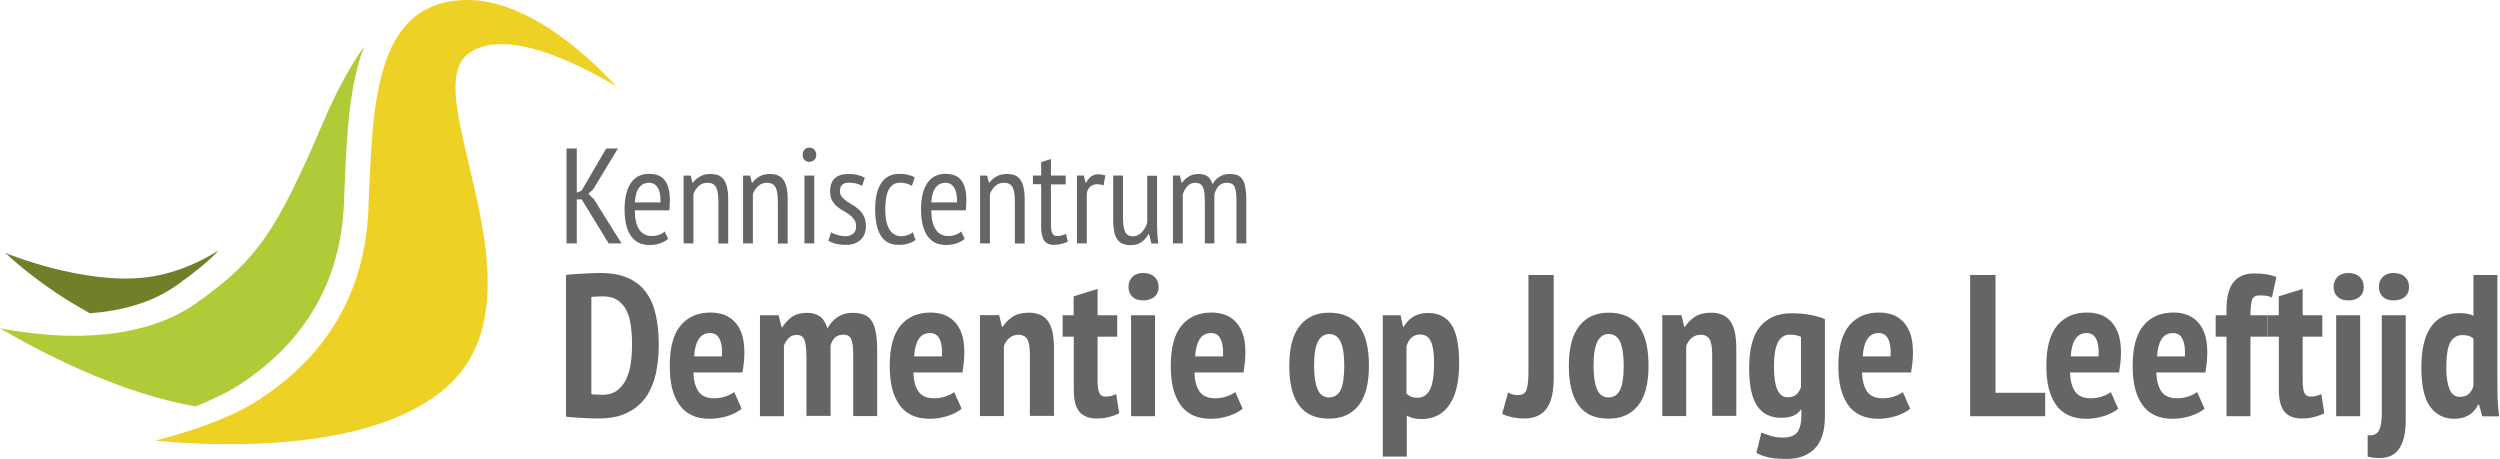 <svg viewBox="0 0 1732 318" xmlns="http://www.w3.org/2000/svg" fill-rule="evenodd" clip-rule="evenodd" stroke-linejoin="round" stroke-miterlimit="2"><g fill-rule="nonzero"><path d="M392.1 190.534c1.7-.3 3.6-.5 5.7-.6 2.1-.1 4.2-.3 6.4-.4 2.2-.1 4.3-.2 6.4-.3 2 0 3.9-.1 5.4-.1 7.7 0 14.2 1.2 19.4 3.6 5.2 2.4 9.3 5.7 12.4 10.1 3.1 4.3 5.3 9.5 6.6 15.6 1.3 6.1 2 12.8 2 20.3 0 6.8-.6 13.3-1.9 19.5-1.3 6.2-3.5 11.6-6.6 16.3-3.2 4.7-7.5 8.5-12.9 11.2-5.4 2.8-12.2 4.2-20.4 4.2-1.2 0-2.8 0-4.9-.1-2-.1-4.2-.2-6.4-.3-2.2-.1-4.4-.3-6.4-.4-2.1-.1-3.6-.3-4.8-.5v-98.1zm25.7 14.8c-1.5 0-3 0-4.5.1-1.5 0-2.7.2-3.6.3v67.3c.3.1.8.2 1.5.2s1.4.1 2.2.1c.8 0 1.5.1 2.2.1.7 0 1.2.1 1.5.1 4.2 0 7.6-1 10.3-2.9 2.7-2 4.8-4.6 6.4-7.8 1.5-3.3 2.6-7 3.2-11.2.6-4.2.9-8.7.9-13.3 0-4.3-.3-8.4-.8-12.4s-1.5-7.5-2.9-10.5-3.5-5.4-6.1-7.3c-2.7-1.9-6.1-2.8-10.3-2.8zm96 77.8c-2.3 2-5.5 3.7-9.5 5-4 1.3-8.2 2-12.6 2-4.8 0-9-.8-12.5-2.5s-6.4-4.1-8.6-7.3c-2.2-3.2-3.9-7-5-11.5s-1.6-9.7-1.6-15.4c0-12.6 2.5-21.9 7.5-27.9s11.9-9 20.7-9c3 0 5.9.4 8.7 1.3 2.8.9 5.3 2.4 7.5 4.5s4 4.9 5.3 8.4c1.3 3.5 2 7.9 2 13.2 0 2-.1 4.2-.3 6.6-.2 2.3-.6 4.8-1 7.5h-34c.2 5.8 1.4 10.2 3.6 13.3 2.2 3.1 5.8 4.6 10.8 4.6 3 0 5.7-.5 8.2-1.4 2.5-.9 4.4-1.9 5.7-2.9l5.1 11.5zm-21.8-52.4c-3.5 0-6.2 1.4-8 4.3-1.8 2.8-2.8 6.8-3.1 11.9h19.3c.3-5.3-.3-9.3-1.7-12.1-1.3-2.7-3.5-4.1-6.5-4.1zm66.7 57.6v-40.7c0-5.9-.5-9.9-1.4-12.2-.9-2.3-2.7-3.4-5.4-3.4-2.2 0-4.1.7-5.5 2.2-1.4 1.4-2.5 3.2-3.3 5.2v48.9h-16.6v-69.9h12.9l2.1 8.4h.4c1.8-2.9 4-5.3 6.6-7.2 2.7-1.9 6.2-2.9 10.5-2.9 3.6 0 6.6.8 8.9 2.4 2.3 1.6 4.1 4.4 5.4 8.4 1.8-3.4 4.1-6 7-7.9 2.9-1.9 6.3-2.9 10.2-2.9 3.1 0 5.7.4 7.9 1.2 2.2.8 4 2.2 5.3 4.1 1.3 2 2.4 4.6 3 8 .7 3.4 1 7.7 1 12.9v45.3h-16.6v-42.5c0-4.8-.4-8.2-1.3-10.5-.8-2.2-2.7-3.4-5.6-3.4-2.3 0-4.2.7-5.7 2-1.4 1.4-2.5 3.2-3.1 5.5v48.8h-16.7v.2zm107.5-5.2c-2.3 2-5.5 3.7-9.5 5-4 1.3-8.2 2-12.6 2-4.8 0-9-.8-12.5-2.5s-6.4-4.1-8.6-7.3c-2.2-3.2-3.9-7-5-11.5s-1.6-9.7-1.6-15.4c0-12.6 2.5-21.9 7.5-27.9s11.9-9 20.7-9c3 0 5.9.4 8.7 1.3 2.8.9 5.3 2.4 7.5 4.5s4 4.9 5.3 8.4c1.3 3.5 2 7.9 2 13.2 0 2-.1 4.2-.3 6.6-.2 2.3-.6 4.8-1 7.5h-34c.2 5.8 1.4 10.2 3.6 13.3 2.2 3.1 5.8 4.6 10.8 4.6 3 0 5.7-.5 8.2-1.4 2.5-.9 4.4-1.9 5.7-2.9l5.1 11.5zm-21.8-52.4c-3.5 0-6.2 1.4-8 4.3-1.8 2.8-2.8 6.8-3.1 11.9h19.3c.3-5.3-.3-9.3-1.7-12.1-1.3-2.7-3.5-4.1-6.5-4.1zm69.1 57.6v-42.5c0-5.1-.6-8.7-1.8-10.8-1.2-2-3.3-3.1-6.1-3.1-2.4 0-4.5.7-6.3 2.2-1.8 1.5-3 3.4-3.8 5.6v48.5h-16.6v-69.9h13.3l2 8.1h.4c1.7-2.7 4-5 6.8-6.9 2.9-1.9 6.7-2.9 11.3-2.9 2.8 0 5.3.4 7.5 1.3 2.2.8 4 2.2 5.5 4.1 1.5 1.9 2.6 4.5 3.4 7.7.7 3.2 1.1 7.2 1.1 11.9v46.5h-16.7v.2zm22.6-69.9h7.7v-13.1l16.6-5.2v18.3H774v14.8h-13.6v30.5c0 4 .4 6.8 1.2 8.5.8 1.7 2.2 2.5 4.3 2.5 1.4 0 2.7-.1 3.8-.4 1.1-.3 2.3-.7 3.6-1.3l2.1 13.3c-2 1-4.4 1.9-7.1 2.6-2.7.7-5.5 1-8.5 1-5.3 0-9.3-1.5-11.9-4.6-2.7-3.1-4-8.2-4-15.5v-36.6h-7.7v-14.8h-.1zm45.7-19.7c0-2.8.9-5.1 2.7-6.9 1.8-1.8 4.3-2.7 7.5-2.7 3.3 0 5.9.9 7.8 2.7 2 1.8 2.9 4.1 2.9 7 0 2.9-1 5.2-2.9 6.8-1.9 1.6-4.6 2.5-7.8 2.5-3.3 0-5.8-.9-7.5-2.6-1.8-1.7-2.7-4-2.7-6.8zm1.8 19.7h16.6v69.9h-16.6v-69.9zm77.3 64.7c-2.3 2-5.5 3.7-9.5 5-4 1.3-8.2 2-12.6 2-4.8 0-9-.8-12.5-2.5s-6.4-4.1-8.6-7.3c-2.2-3.2-3.9-7-5-11.5s-1.6-9.7-1.6-15.4c0-12.6 2.5-21.9 7.5-27.9s11.9-9 20.7-9c3 0 5.9.4 8.7 1.3 2.8.9 5.3 2.4 7.5 4.5s4 4.9 5.3 8.4c1.3 3.5 2 7.9 2 13.2 0 2-.1 4.2-.3 6.6-.2 2.3-.6 4.8-1 7.5h-34c.2 5.8 1.4 10.2 3.6 13.3 2.2 3.1 5.8 4.6 10.8 4.6 3 0 5.7-.5 8.2-1.4 2.5-.9 4.4-1.9 5.7-2.9l5.1 11.5zm-21.8-52.4c-3.5 0-6.2 1.4-8 4.3-1.8 2.8-2.8 6.8-3.1 11.9h19.3c.3-5.3-.3-9.3-1.7-12.1-1.3-2.7-3.5-4.1-6.5-4.1zm54.1 22.7c0-12.4 2.4-21.6 7.3-27.7 4.8-6.1 11.6-9.1 20.3-9.1 9.3 0 16.3 3.1 20.8 9.2 4.6 6.1 6.8 15.3 6.8 27.5 0 12.5-2.4 21.7-7.3 27.7-4.8 6-11.6 9-20.4 9-18.3.1-27.5-12.1-27.5-36.6zm17.2 0c0 7 .8 12.4 2.4 16.2 1.6 3.8 4.2 5.7 8 5.7 3.5 0 6.2-1.7 7.9-5 1.7-3.3 2.6-9 2.6-17 0-7.2-.8-12.6-2.4-16.3-1.6-3.7-4.3-5.6-8.1-5.6-3.3 0-5.8 1.7-7.6 5-1.9 3.3-2.8 9-2.8 17zm47.5-35h12.4l1.7 8h.4c2.1-3.4 4.5-5.8 7.2-7.3s5.9-2.3 9.9-2.3c7.1 0 12.4 2.7 16 8 3.6 5.4 5.4 14.3 5.4 26.8s-2.2 22.1-6.7 28.7c-4.5 6.7-10.9 10-19.4 10-2.2 0-4.1-.2-5.7-.6-1.6-.4-3.1-1-4.5-1.8v28.4H958v-97.9h-.1zm16.6 54.3c.9.9 2 1.6 3.1 2.1 1.2.5 2.7.7 4.5.7 3.7 0 6.6-1.8 8.5-5.5 2-3.7 2.9-9.9 2.9-18.8 0-6.6-.7-11.5-2.2-14.7-1.5-3.2-4-4.8-7.4-4.8-4.7 0-7.8 2.7-9.5 8.2v32.8h.1zm84.3-82.2h17.6v71.1c0 4.3-.3 8.2-1 11.7s-1.8 6.5-3.4 8.9c-1.6 2.5-3.7 4.4-6.3 5.7-2.6 1.3-5.9 2-9.8 2-2.7 0-5.4-.3-8-.8-2.7-.6-5.1-1.3-7.2-2.4l4.1-14.8c2 1.2 4.2 1.8 6.8 1.8 3.3 0 5.3-1.4 6.1-4.1.8-2.7 1.2-6.7 1.2-11.8v-67.3h-.1zm28.1 62.9c0-12.4 2.4-21.6 7.3-27.7 4.8-6.1 11.6-9.1 20.3-9.1 9.3 0 16.3 3.1 20.8 9.2 4.6 6.1 6.8 15.3 6.8 27.5 0 12.5-2.4 21.7-7.3 27.7-4.8 6-11.6 9-20.4 9-18.4.1-27.5-12.1-27.5-36.6zm17.1 0c0 7 .8 12.4 2.4 16.2 1.6 3.8 4.2 5.7 8 5.7 3.5 0 6.2-1.7 7.9-5 1.7-3.3 2.6-9 2.6-17 0-7.2-.8-12.6-2.4-16.3-1.6-3.7-4.3-5.6-8.1-5.6-3.3 0-5.8 1.7-7.6 5-1.8 3.3-2.8 9-2.8 17zm82.2 34.9v-42.5c0-5.1-.6-8.7-1.8-10.8-1.2-2-3.3-3.1-6.1-3.1-2.4 0-4.5.7-6.3 2.2-1.8 1.5-3 3.4-3.8 5.6v48.5h-16.6v-69.9h13.3l2 8.1h.4c1.7-2.7 4-5 6.8-6.9 2.9-1.9 6.7-2.9 11.3-2.9 2.8 0 5.3.4 7.5 1.3 2.2.8 4 2.2 5.5 4.1 1.5 1.9 2.6 4.5 3.4 7.7.7 3.2 1.1 7.2 1.1 11.9v46.5h-16.7v.2zm78.1 0c0 10.2-2.3 17.6-7 22.4-4.7 4.8-11.1 7.2-19.4 7.2-5.8 0-10.3-.4-13.6-1.3-3.3-.9-5.8-1.8-7.5-2.9l3.5-14.1c2 .8 4.3 1.6 6.6 2.4 2.4.7 5.2 1.1 8.5 1.1 4.8 0 8-1.3 9.9-3.8 1.8-2.6 2.7-6.5 2.7-11.7v-3.8h-.4c-1.3 1.9-3.1 3.3-5.2 4.2-2.2.9-5 1.4-8.5 1.4-7.4 0-12.9-2.8-16.6-8.3-3.7-5.5-5.5-14.3-5.5-26.3 0-12.9 2.5-22.5 7.6-28.6 5.1-6.1 12.3-9.2 21.7-9.2 5 0 9.5.4 13.6 1.2 4 .8 7.2 1.7 9.6 2.9v67.2zm-25.8-13.1c2.5 0 4.5-.6 5.9-1.8 1.4-1.2 2.5-2.9 3.3-5.2v-34.9c-1-.5-2.2-.8-3.4-1.1-1.3-.3-2.7-.4-4.4-.4-3.4 0-6.1 1.7-8 5-1.9 3.4-2.9 9.1-2.9 17.3 0 14 3.1 21.1 9.5 21.1zm84.9 7.9c-2.3 2-5.5 3.7-9.5 5-4 1.3-8.2 2-12.6 2-4.8 0-9-.8-12.5-2.5s-6.4-4.1-8.6-7.3c-2.2-3.2-3.9-7-5-11.5s-1.6-9.7-1.6-15.4c0-12.6 2.5-21.9 7.5-27.9s11.9-9 20.7-9c3 0 5.9.4 8.7 1.3 2.8.9 5.3 2.4 7.5 4.5s4 4.9 5.3 8.4c1.3 3.5 2 7.9 2 13.2 0 2-.1 4.2-.3 6.6-.2 2.3-.6 4.8-1 7.5h-34c.2 5.8 1.4 10.2 3.6 13.3 2.2 3.1 5.8 4.6 10.8 4.6 3 0 5.7-.5 8.2-1.4 2.5-.9 4.4-1.9 5.7-2.9l5.1 11.5zm-21.8-52.4c-3.5 0-6.2 1.4-8 4.3-1.8 2.8-2.8 6.8-3.1 11.9h19.3c.3-5.3-.3-9.3-1.7-12.1-1.3-2.7-3.5-4.1-6.5-4.1zm115.3 57.6h-52v-97.8h17.6v81.6h34.4v16.2zm50.6-5.2c-2.3 2-5.5 3.7-9.5 5-4 1.3-8.2 2-12.6 2-4.8 0-9-.8-12.5-2.5s-6.4-4.1-8.6-7.3c-2.2-3.2-3.9-7-5-11.5s-1.6-9.7-1.6-15.4c0-12.6 2.5-21.9 7.5-27.9s11.9-9 20.7-9c3 0 5.9.4 8.7 1.3 2.8.9 5.3 2.4 7.5 4.5s4 4.9 5.3 8.4c1.3 3.5 2 7.9 2 13.2 0 2-.1 4.2-.3 6.6-.2 2.3-.6 4.8-1 7.5h-34c.2 5.8 1.4 10.2 3.6 13.3 2.2 3.1 5.8 4.6 10.8 4.6 3 0 5.7-.5 8.2-1.4 2.5-.9 4.4-1.9 5.7-2.9l5.1 11.5zm-21.8-52.4c-3.5 0-6.2 1.4-8 4.3-1.8 2.8-2.8 6.8-3.1 11.9h19.3c.3-5.3-.3-9.3-1.7-12.1-1.3-2.7-3.5-4.1-6.5-4.1zm81.6 52.4c-2.3 2-5.5 3.7-9.5 5-4 1.3-8.2 2-12.6 2-4.8 0-9-.8-12.5-2.5s-6.4-4.1-8.6-7.3c-2.2-3.2-3.9-7-5-11.5s-1.6-9.7-1.6-15.4c0-12.6 2.5-21.9 7.5-27.9s11.9-9 20.7-9c3 0 5.9.4 8.7 1.3 2.8.9 5.3 2.4 7.5 4.5s4 4.9 5.3 8.4c1.3 3.5 2 7.9 2 13.2 0 2-.1 4.2-.3 6.6-.2 2.3-.6 4.8-1 7.5h-34c.2 5.8 1.4 10.2 3.6 13.3 2.2 3.1 5.8 4.6 10.8 4.6 3 0 5.7-.5 8.2-1.4 2.5-.9 4.4-1.9 5.7-2.9l5.1 11.5zm-21.8-52.4c-3.5 0-6.2 1.4-8 4.3-1.8 2.8-2.8 6.8-3.1 11.9h19.3c.3-5.3-.3-9.3-1.7-12.1-1.3-2.7-3.5-4.1-6.5-4.1zm29.5-12.3h7.5v-3.9c0-8.8 1.7-15.3 5-19.2 3.3-4 8-5.9 14.2-5.9 6.1 0 11.3.8 15.4 2.5l-3.1 14.1c-1.7-.7-3.2-1-4.5-1.2-1.3-.1-2.7-.2-4.1-.2-2.7 0-4.4 1-5.2 3.1-.7 2.1-1.1 5.7-1.1 10.7h11.9v14.8h-11.9v55.1h-16.6v-55.1h-7.5v-14.8z" fill="#656564"/><path d="M1571 218.434h7.7v-13.1l16.6-5.2v18.3h13.6v14.8h-13.6v30.5c0 4 .4 6.8 1.2 8.5.8 1.7 2.2 2.5 4.3 2.5 1.4 0 2.7-.1 3.8-.4 1.1-.3 2.3-.7 3.6-1.3l2.1 13.3c-2 1-4.4 1.9-7.1 2.6-2.7.7-5.5 1-8.5 1-5.3 0-9.3-1.5-11.9-4.6-2.7-3.1-4-8.2-4-15.5v-36.6h-7.7v-14.8h-.1zm45.7-19.7c0-2.8.9-5.1 2.7-6.9 1.8-1.8 4.3-2.7 7.5-2.7 3.3 0 5.9.9 7.8 2.7 2 1.8 2.9 4.1 2.9 7 0 2.9-1 5.2-2.9 6.8-2 1.7-4.6 2.5-7.8 2.5-3.3 0-5.8-.9-7.5-2.6-1.8-1.7-2.7-4-2.7-6.8zm1.8 19.7h16.6v69.9h-16.6v-69.9zm31.6 0h16.6v72.8c0 8.5-1.5 15-4.4 19.4-2.9 4.5-7.6 6.7-14 6.7-2.6 0-5.3-.3-8-1v-14.8c4 .4 6.6-.8 7.9-3.4 1.3-2.7 1.9-6.6 1.9-11.8v-67.9zm-2-19.7c0-2.8.9-5.1 2.7-6.9 1.8-1.8 4.3-2.7 7.5-2.7 3.3 0 5.9.9 7.8 2.7 2 1.8 2.9 4.1 2.9 7 0 2.9-1 5.2-2.9 6.8-2 1.7-4.6 2.5-7.8 2.5-3.3 0-5.8-.9-7.5-2.6-1.8-1.7-2.7-4-2.7-6.8zm82.1 65c0 3.9 0 7.8.1 11.7.1 3.9.5 8.2 1.1 13h-11.7l-2.2-8.1h-.6c-3.2 6.5-8.7 9.8-16.6 9.8-7.1 0-12.6-2.8-16.7-8.4-4.1-5.6-6.1-14.7-6.1-27.2 0-12.3 2.2-21.6 6.6-28 4.4-6.4 10.9-9.6 19.6-9.6 2.2 0 4.1.1 5.6.4 1.5.3 2.9.7 4.3 1.4v-28.2h16.6v73.2zm-26 11.2c2.5 0 4.5-.6 6-1.9 1.5-1.3 2.6-3.1 3.4-5.5v-33c-.9-.8-2-1.4-3.1-1.8-1.2-.4-2.7-.6-4.5-.6-3.7 0-6.5 1.7-8.4 5-1.9 3.4-2.8 9.3-2.8 17.9 0 6.4.8 11.3 2.3 14.7 1.4 3.5 3.8 5.2 7.1 5.2z" fill="#656564"/><path d="M33.7 231.934c-12.8-1-24.4-2.7-33.7-4.5 28.3 16.6 82.3 44.9 135.4 54.1 2.1-.8 4.2-1.7 6.3-2.5.4-.2.9-.4 1.3-.6.8-.3 1.6-.7 2.4-1.1.9-.4 1.8-.8 2.6-1.2l1.2-.6c1-.5 2-.9 2.9-1.4.3-.1.5-.3.8-.4 1.1-.5 2.2-1.1 3.2-1.6.2-.1.3-.2.5-.2 1.1-.6 2.3-1.2 3.3-1.8.1 0 .1-.1.2-.1 1.1-.6 2.3-1.3 3.3-2 1.1-.7 2.2-1.3 3.2-2 45.2-29.6 69.3-71.6 71.7-124.8.2-3.5.3-7.1.4-10.7 1.4-34.2 2.9-70.7 13.6-98.3-8.5 11.9-18.1 28.5-28 51.6-33.1 77.3-46.2 96.1-87.5 125.6-24.7 17.9-60.5 25.7-103.1 22.5z" fill="#afcb38"/><path d="M426.9 59.734c-19.1-20.6-52.5-51-88.3-58.2-6.4-1.3-12.9-1.8-19.4-1.4-9.3.6-17.1 2.7-23.8 6.3-.8.4-1.7.9-2.5 1.4-.2.1-.4.3-.7.4-.9.5-1.7 1.1-2.6 1.7-.2.1-.4.3-.5.4-.9.6-1.7 1.3-2.6 2 0 0-.1 0-.1.1-.9.7-1.7 1.5-2.5 2.3l-.1.1c-.8.8-1.6 1.7-2.4 2.5l-.1.1c-21.9 24.6-23.8 71.7-25.7 117.5-.1 3.6-.3 7.1-.4 10.7-2.5 55.8-27.7 99.9-75.2 130.9-1 .7-2.1 1.4-3.2 2-.3.2-.5.3-.8.5-.9.5-1.9 1.1-2.8 1.6-.2.1-.4.2-.6.4-13.8 7.7-31.5 14.8-53.1 21-4.3 1.2-8.3 2.3-12 3.3 45.7 4.2 149.8 8 201.3-36.6 43.8-38 28.4-102.9 16-155.2-8.7-36.7-15.6-65.7.3-76.8 24.9-17.5 73.4 6.1 101.8 23z" fill="#eed125"/><path d="M122.7 197.434c11.6-8.3 20.7-15.4 28.9-24-12.9 8.1-30.5 16.4-51.1 18.8-43.6 5-96.8-17-96.8-17s23.3 22.7 58.7 41.8c21.1-1.6 42.7-7 60.3-19.6z" fill="#6f8028"/><path d="M403 138.134h-3.4v30.5h-7.1v-65.8h7.1v30.6l3.3-1.3 17.1-29.3h8.1l-17.2 28.4-3.3 3 3.9 3.8 19.1 30.6h-8.9l-18.7-30.5zm59.9 27.3c-1.5 1.4-3.4 2.4-5.7 3.2-2.3.8-4.8 1.1-7.3 1.1-2.9 0-5.5-.6-7.7-1.7-2.2-1.2-3.9-2.8-5.4-5-1.4-2.2-2.4-4.7-3.1-7.8-.7-3-1-6.4-1-10.2 0-8 1.5-14.1 4.4-18.3 2.9-4.2 7.1-6.3 12.5-6.3 1.8 0 3.5.2 5.2.7 1.7.4 3.3 1.3 4.7 2.6 1.4 1.3 2.5 3.2 3.3 5.5.8 2.4 1.3 5.5 1.3 9.3 0 1.1 0 2.2-.1 3.4-.1 1.2-.2 2.5-.3 3.8h-23.9c0 2.7.2 5.1.7 7.3.4 2.2 1.1 4.1 2.1 5.6.9 1.5 2.1 2.7 3.6 3.6 1.5.8 3.3 1.3 5.5 1.3 1.7 0 3.4-.3 5-.9 1.7-.6 2.9-1.4 3.8-2.3l2.4 5.1zm-5.3-25.2c.1-4.7-.5-8.1-2-10.3-1.4-2.2-3.4-3.3-5.9-3.3-2.9 0-5.2 1.1-6.9 3.3-1.7 2.2-2.7 5.6-3 10.3h17.8zm40.1 28.5v-28.8c0-4.7-.5-8.1-1.6-10.2-1.1-2.1-3.1-3.1-5.9-3.1-2.5 0-4.6.8-6.2 2.3-1.6 1.5-2.8 3.4-3.6 5.5v34.2h-6.8v-47h4.9l1.2 5h.3c1.2-1.7 2.8-3.1 4.8-4.3 2-1.2 4.5-1.8 7.3-1.8 2 0 3.8.3 5.3.8 1.5.6 2.8 1.5 3.9 2.9 1 1.3 1.8 3.1 2.4 5.4.5 2.3.8 5.1.8 8.6v30.5h-6.8zm41.2 0v-28.8c0-4.7-.5-8.1-1.6-10.2-1.1-2.1-3.1-3.1-5.9-3.1-2.5 0-4.6.8-6.2 2.3-1.6 1.5-2.8 3.4-3.6 5.5v34.2h-6.8v-47h4.9l1.2 5h.3c1.2-1.7 2.8-3.1 4.8-4.3 2-1.2 4.5-1.8 7.3-1.8 2 0 3.8.3 5.3.8 1.5.6 2.8 1.5 3.9 2.9 1 1.3 1.8 3.1 2.4 5.4.5 2.3.8 5.1.8 8.6v30.5h-6.8zm17.2-61.4c0-1.5.4-2.7 1.3-3.7.8-.9 2-1.4 3.3-1.4 1.4 0 2.5.5 3.4 1.4.9.9 1.4 2.1 1.4 3.7 0 1.5-.5 2.7-1.4 3.5-.9.8-2.1 1.3-3.4 1.3-1.4 0-2.5-.4-3.3-1.3-.9-.9-1.3-2.1-1.3-3.5zm1.2 14.3h6.8v47h-6.8v-47zm18.5 39.3c1.3.8 2.7 1.4 4.5 1.9 1.7.5 3.5.8 5.3.8 2.1 0 3.8-.5 5.3-1.6 1.4-1 2.2-2.7 2.2-5.1 0-2-.4-3.6-1.3-4.8-.9-1.3-2-2.4-3.3-3.4-1.3-1-2.8-1.9-4.4-2.8-1.6-.8-3-1.9-4.4-3-1.3-1.2-2.5-2.6-3.3-4.2-.9-1.6-1.3-3.7-1.3-6.2 0-4 1.1-7 3.2-9 2.2-2 5.2-3 9.2-3 2.6 0 4.8.2 6.7.7 1.9.5 3.5 1.1 4.9 1.9l-1.8 5.6c-1.2-.6-2.6-1.1-4.1-1.6-1.6-.4-3.2-.6-4.8-.6-2.3 0-3.9.5-4.9 1.4-1 .9-1.6 2.4-1.6 4.4 0 1.6.4 2.9 1.3 4s2 2.1 3.3 3c1.3.9 2.8 1.8 4.4 2.8 1.6.9 3 2.1 4.4 3.3 1.3 1.3 2.5 2.8 3.3 4.6.9 1.8 1.3 4 1.3 6.7 0 1.8-.3 3.4-.8 5-.6 1.6-1.4 2.9-2.6 4.1-1.2 1.2-2.6 2.1-4.3 2.8-1.7.7-3.7 1-6.1 1-2.8 0-5.1-.3-7.1-.8s-3.7-1.2-5.1-2.1l1.9-5.8zm58.5 5.3c-1.6 1.2-3.4 2.1-5.4 2.6-2 .6-4.1.8-6.3.8-3 0-5.5-.6-7.6-1.7-2.1-1.2-3.7-2.8-5-5-1.3-2.2-2.2-4.8-2.8-7.8-.6-3-.9-6.4-.9-10.1 0-8 1.4-14.1 4.3-18.3 2.9-4.2 6.9-6.3 12.3-6.3 2.4 0 4.5.2 6.3.7 1.8.4 3.3 1 4.5 1.7l-1.9 5.9c-2.5-1.4-5.2-2.2-8.2-2.2-3.4 0-5.9 1.5-7.7 4.5-1.7 3-2.6 7.7-2.6 14.1 0 2.6.2 5 .6 7.2.4 2.3 1 4.2 1.9 5.9.9 1.7 2 3 3.4 3.9 1.4 1 3.1 1.5 5.2 1.5 1.6 0 3.1-.3 4.6-.8 1.5-.5 2.6-1.2 3.4-2l1.9 5.4zm34-.8c-1.5 1.4-3.4 2.4-5.7 3.2-2.3.8-4.8 1.1-7.3 1.1-2.9 0-5.5-.6-7.7-1.7-2.2-1.2-3.9-2.8-5.4-5-1.4-2.2-2.4-4.7-3.1-7.8-.7-3-1-6.4-1-10.2 0-8 1.5-14.1 4.4-18.3 2.9-4.2 7.1-6.3 12.5-6.3 1.8 0 3.5.2 5.2.7 1.7.4 3.3 1.3 4.7 2.6 1.4 1.3 2.5 3.2 3.3 5.5.8 2.4 1.3 5.5 1.3 9.3 0 1.1 0 2.2-.1 3.4-.1 1.2-.2 2.5-.3 3.8h-23.9c0 2.7.2 5.1.7 7.3.4 2.2 1.1 4.1 2.1 5.6.9 1.5 2.1 2.7 3.6 3.6 1.5.8 3.3 1.3 5.5 1.3 1.7 0 3.4-.3 5-.9 1.7-.6 2.9-1.4 3.8-2.3l2.4 5.1zm-5.3-25.2c.1-4.7-.5-8.1-2-10.3-1.4-2.2-3.4-3.3-5.9-3.3-2.9 0-5.2 1.1-6.9 3.3-1.7 2.2-2.7 5.6-3 10.3H663zm40.1 28.5v-28.8c0-4.7-.5-8.1-1.6-10.2-1.1-2.1-3.1-3.1-5.9-3.1-2.5 0-4.6.8-6.2 2.3-1.6 1.5-2.8 3.4-3.6 5.5v34.2H679v-47h4.9l1.2 5h.3c1.2-1.7 2.8-3.1 4.8-4.3 2-1.2 4.5-1.8 7.3-1.8 2 0 3.8.3 5.3.8 1.5.6 2.8 1.5 3.9 2.9 1 1.3 1.8 3.1 2.4 5.4.5 2.3.8 5.1.8 8.6v30.5h-6.8zm12.5-47.1h5.7v-9.3l6.8-2.2v11.5h10.2v6.1h-10.2v28c0 2.8.3 4.7 1 6 .7 1.2 1.7 1.8 3.2 1.8 1.3 0 2.3-.1 3.2-.4.9-.3 1.9-.6 3-1.1l1.3 5.4c-1.4.7-2.9 1.2-4.6 1.6-1.7.4-3.4.6-5.2.6-3.1 0-5.4-1-6.7-3.1-1.3-2.1-2-5.3-2-9.9v-29h-5.7v-6zm30.5 0h4.8l1.2 5h.3c.9-1.8 2-3.2 3.4-4.3 1.4-1 3.1-1.6 5.1-1.6 1.4 0 3.1.3 4.9.8l-1.3 6.9c-1.6-.6-3.1-.8-4.3-.8-2 0-3.6.6-4.9 1.7-1.3 1.2-2.1 2.7-2.4 4.7v34.6h-6.8v-47zm31.9 0v28.8c0 4.8.5 8.2 1.5 10.2s2.7 3.1 5.3 3.1c1.3 0 2.5-.3 3.5-.8s2-1.2 2.8-2.1c.8-.9 1.5-1.9 2.2-3 .6-1.1 1.1-2.3 1.5-3.5v-32.6h6.8v33.7c0 2.3.1 4.6.2 7 .2 2.4.4 4.5.7 6.3h-4.8l-1.7-6.6h-.3c-1.1 2.1-2.6 3.9-4.6 5.4-2 1.5-4.5 2.3-7.5 2.3-2 0-3.8-.3-5.3-.8s-2.8-1.4-3.9-2.7c-1.1-1.3-1.9-3.1-2.4-5.4-.5-2.3-.8-5.2-.8-8.8v-30.5h6.8zm56.7 47v-27.9c0-2.5-.1-4.7-.2-6.4-.2-1.8-.5-3.2-1-4.4-.5-1.1-1.2-2-2.1-2.5-.9-.5-2-.8-3.5-.8-2.1 0-3.9.8-5.4 2.5-1.5 1.7-2.5 3.6-3.1 5.7v33.8h-6.8v-47h4.8l1.2 5h.3c1.3-1.8 2.9-3.3 4.7-4.4 1.8-1.1 4.1-1.7 7-1.7 2.4 0 4.3.5 5.9 1.6 1.5 1 2.7 2.9 3.6 5.5 1.1-2.2 2.7-3.9 4.8-5.2 2.1-1.3 4.4-1.9 6.9-1.9 2.1 0 3.8.3 5.3.8s2.7 1.5 3.6 2.8c.9 1.3 1.6 3.1 2 5.4.4 2.2.7 5 .7 8.4v30.7h-6.8v-29.9c0-4.1-.4-7.1-1.2-9.1-.8-2-2.6-3-5.4-3-2.4 0-4.3.7-5.7 2.2-1.4 1.5-2.4 3.5-3 6v33.8h-6.6z" fill="#656564"/></g></svg>